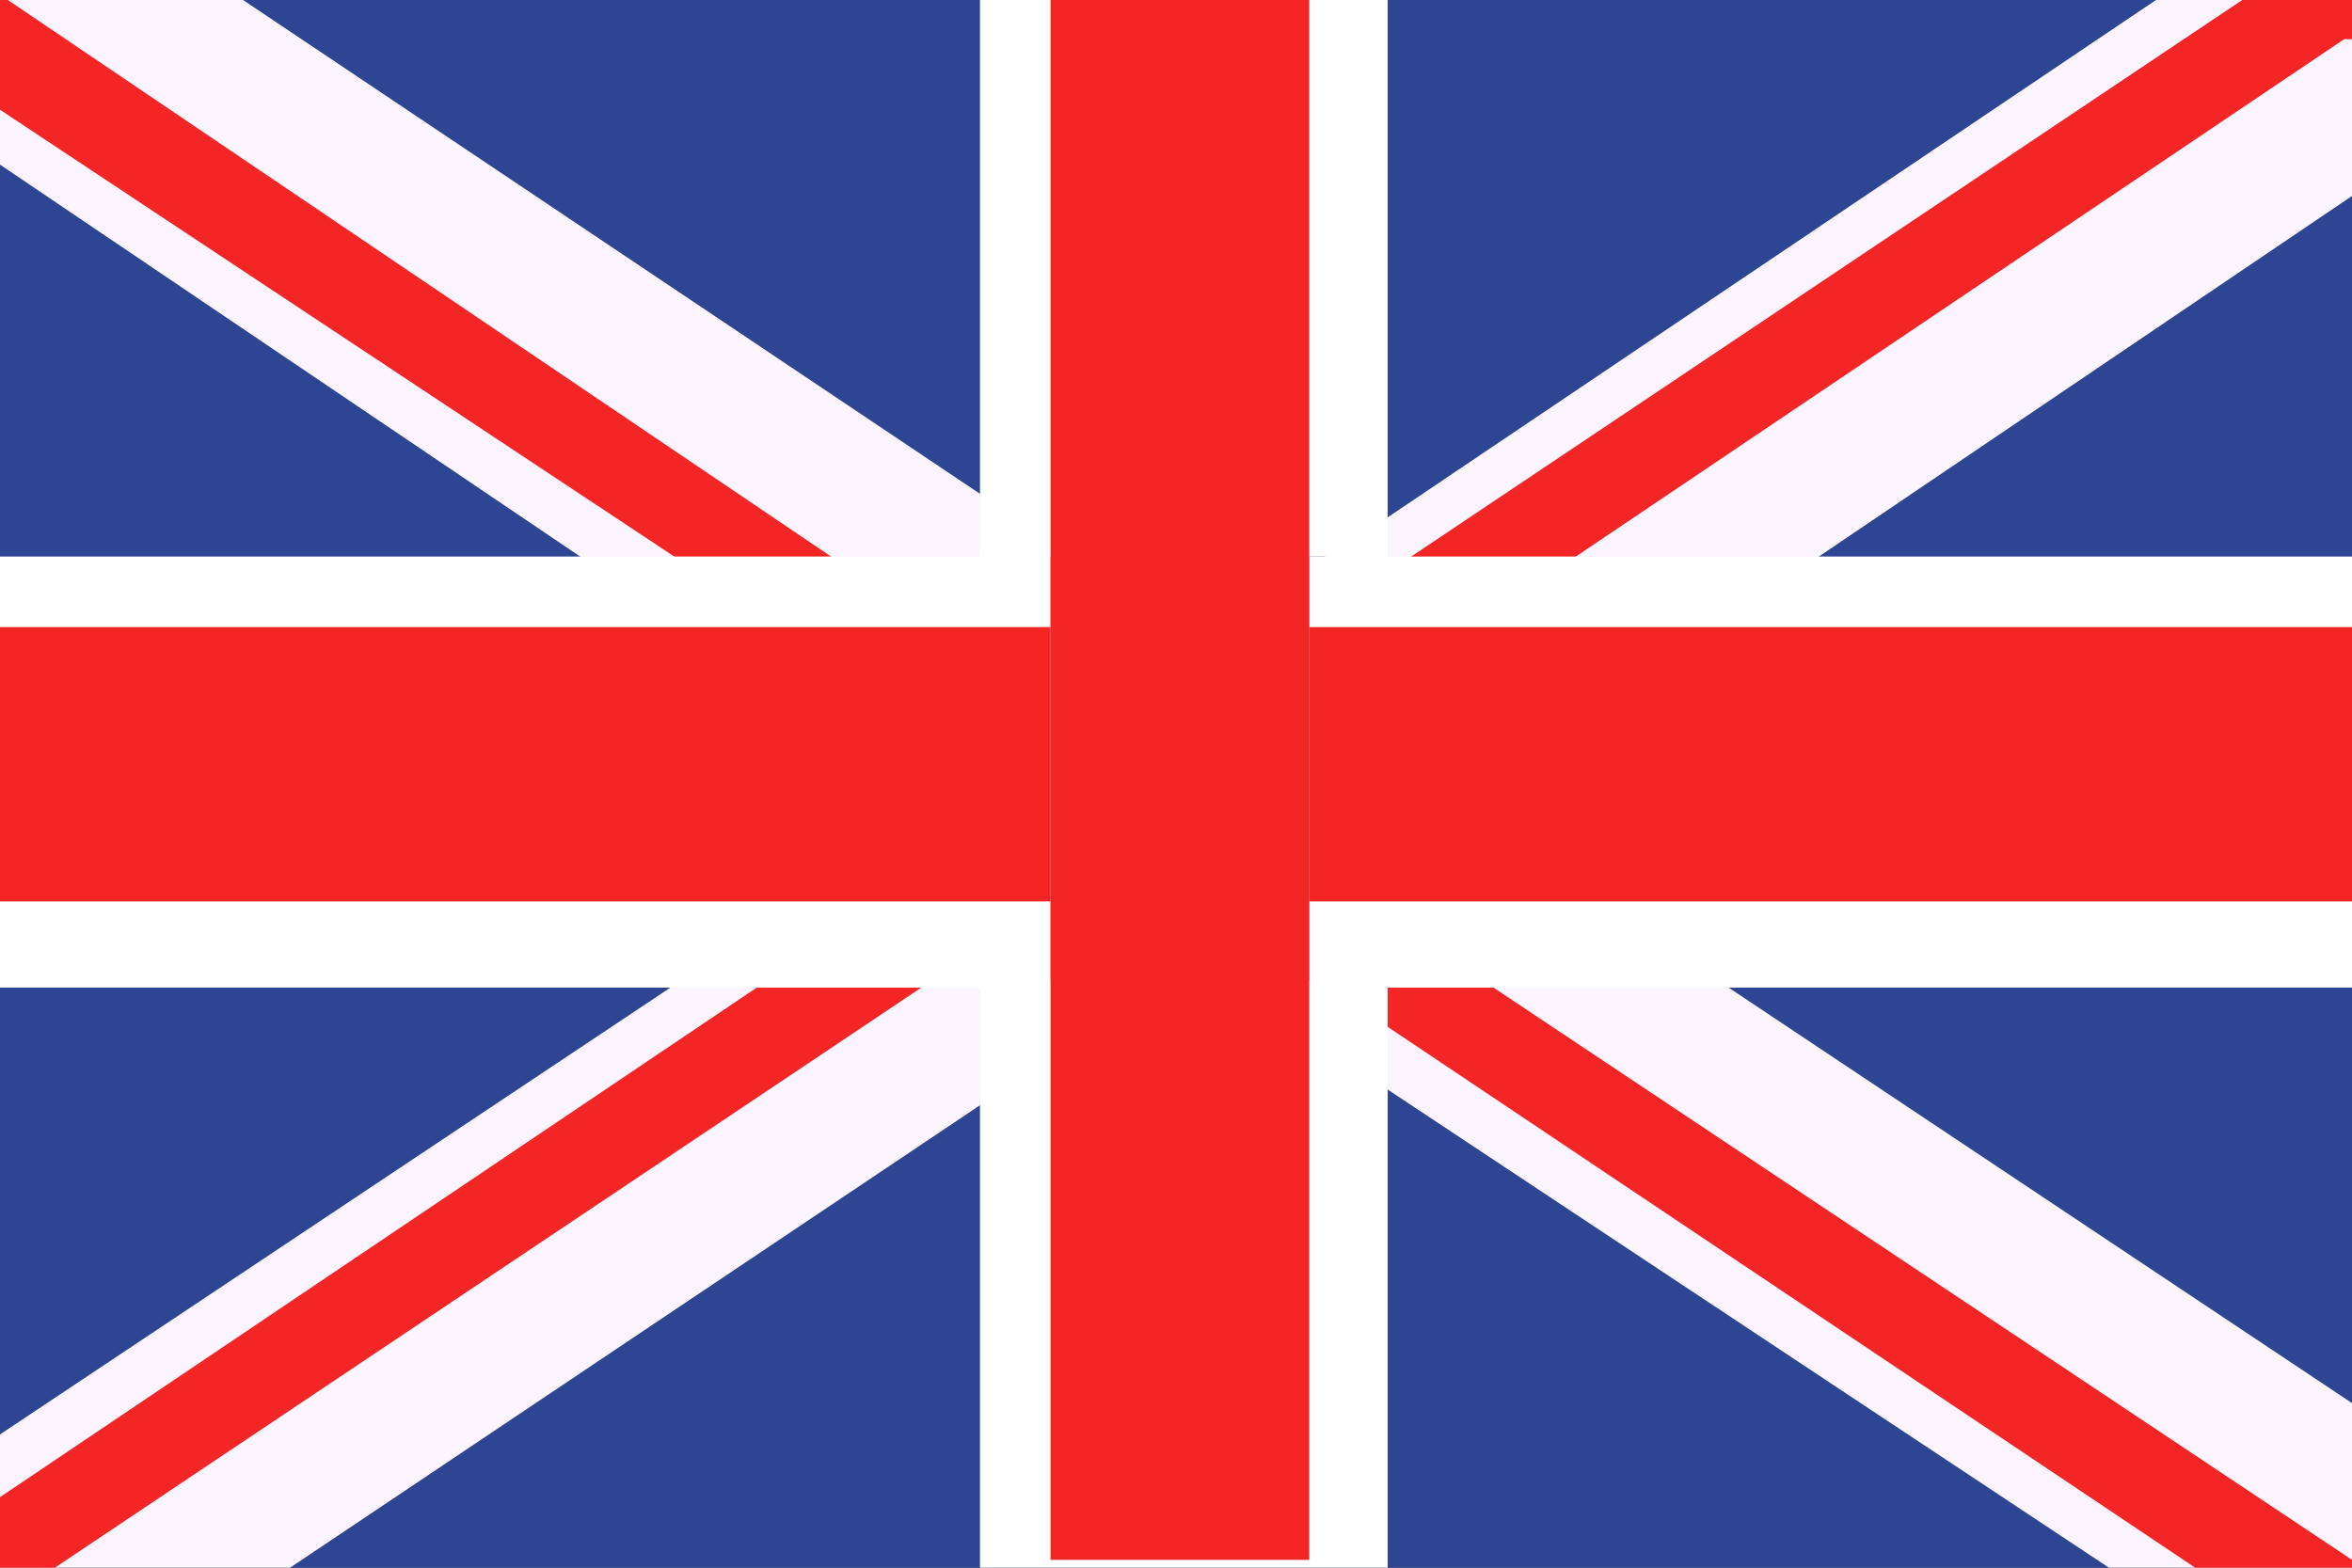 <?xml version="1.0" encoding="utf-8"?>
<!-- Generator: Adobe Illustrator 23.0.1, SVG Export Plug-In . SVG Version: 6.00 Build 0)  -->
<svg version="1.1" id="Layer_1" xmlns="http://www.w3.org/2000/svg" xmlns:xlink="http://www.w3.org/1999/xlink" x="0px" y="0px"
	 viewBox="0 0 30 20" style="enable-background:new 0 0 30 20;" xml:space="preserve">
<rect x="0" y="0" width="30" height="20" fill="#333333" stroke="none"/>
<style type="text/css">
	.st0{fill:#2E4593;}
	.st1{fill:#FCF5FF;}
	.st2{fill:#F42525;}
	.st3{fill:#FFFFFF;}
	.st4{fill:#CD002A;}
</style>
<g>
	<g>
		<g>
			<polygon class="st0" points="30,0 30,20 30,20 0,20 0,0 			"/>
		</g>
	</g>
	<g>
		<g>
			<g>
				<polygon class="st1" points="30,17.9 30,20 30,20 26.9,20 17.7,13.9 16.7,13.3 15.7,12.5 15.3,12.3 14.2,11.6 13.8,11.3 
					13.4,11 12.7,10.6 12.5,10.4 12.2,10.2 8.9,8 7.4,7.1 0,2.1 0,0 0.1,0 0.1,0 3.1,0 12.5,6.3 13.4,6.9 13.7,7.1 15.2,8 15.3,8.1 
					15.9,8.5 16.7,9.1 16.9,9.2 17.7,9.7 18.4,10.2 20.4,11.6 21.9,12.5 				"/>
			</g>
		</g>
		<g>
			<g>
				<polygon class="st2" points="30,19.9 30,20 28,20 17.7,13.1 16.8,12.5 16.7,12.5 15.9,11.9 15.3,11.6 14.3,10.9 13.4,10.3 
					13.3,10.2 12.7,9.8 12.5,9.7 10,8 8.6,7.1 0,1.4 0,0 0.1,0 0.1,0 10.6,7.1 12.1,8 12.5,8.3 13.4,8.9 13.8,9.1 14.3,9.5 
					15.4,10.2 16.7,11.1 16.9,11.2 17.4,11.6 17.7,11.7 18.9,12.5 				"/>
			</g>
		</g>
	</g>
	<g>
		<g>
			<g>
				<polygon class="st1" points="30,0.4 30,2.5 23.2,7.1 21.7,8 18.4,10.2 17.7,10.7 16.9,11.2 16.7,11.3 16.4,11.6 15.9,11.9 
					15.3,12.3 14.9,12.5 13.4,13.5 12.5,14.1 3.7,20 0,20 0,18.3 8.7,12.5 10.2,11.6 12.2,10.2 12.5,10 12.7,9.8 13.4,9.4 13.8,9.1 
					15.3,8.1 15.4,8 16.7,7.2 16.9,7.1 17.7,6.6 27.5,0 29.7,0 				"/>
			</g>
		</g>
		<g>
			<g>
				<polygon class="st2" points="29.9,0.5 20.1,7.1 18.6,8 17.7,8.7 16.9,9.2 16.7,9.3 15.4,10.2 14.3,10.9 13.8,11.3 13.4,11.5 
					13.4,11.6 12.5,12.1 11.9,12.5 0.7,20 0,20 0,19.1 9.8,12.5 11.3,11.6 12.5,10.7 12.7,10.6 13.3,10.2 13.4,10.1 14.3,9.5 
					15.9,8.5 16.6,8 16.7,7.9 17.7,7.3 18,7.1 28.6,0 29.6,0 30,0 30,0.5 				"/>
			</g>
		</g>
	</g>
	<g>
		<g>
			<rect y="7.1" class="st3" width="30" height="5.5"/>
		</g>
	</g>
	<g>
		<g>
			<rect y="8" class="st2" width="30" height="3.5"/>
		</g>
	</g>
	<g>
		<g>
			<rect x="13.4" y="0" class="st4" width="3.3" height="19.9"/>
		</g>
	</g>
	<g>
		<g>
			<g>
				<polygon class="st3" points="16.7,12.5 17.7,12.5 17.7,20 12.5,20 12.5,12.5 13.4,12.5 13.4,7.1 12.5,7.1 12.5,0 17.7,0 
					17.7,7.1 16.7,7.1 				"/>
			</g>
		</g>
		<g>
			<g>
				<rect x="13.4" y="0" class="st2" width="3.3" height="19.9"/>
			</g>
		</g>
	</g>
</g>
</svg>

